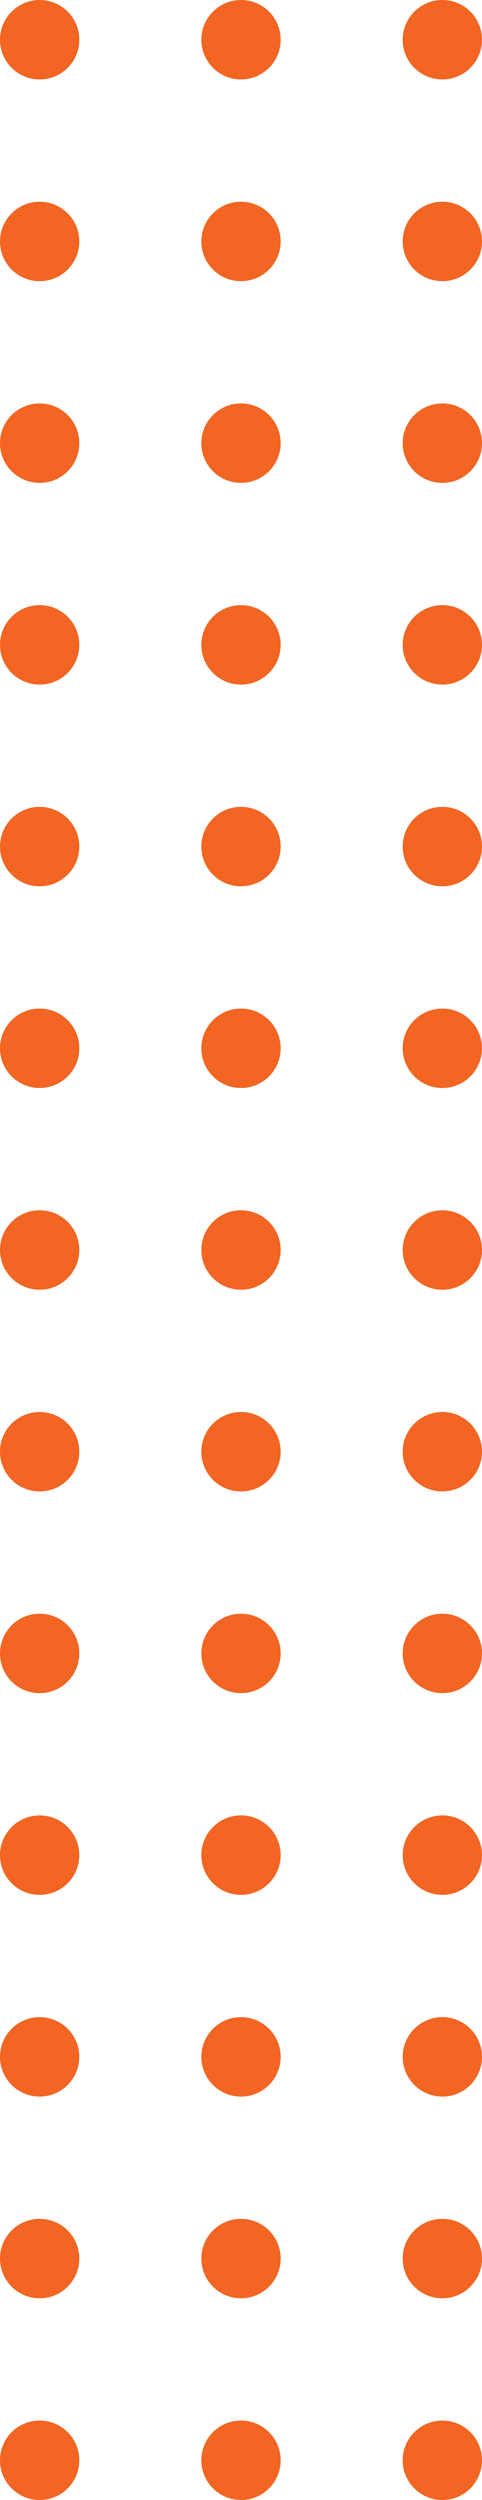 <svg xmlns="http://www.w3.org/2000/svg" width="79" height="409" viewBox="0 0 79 409"><g transform="translate(-1792 -2600)"><circle cx="6.5" cy="6.5" r="6.5" transform="translate(1792 2600)" fill="#f26522"/><circle cx="6.5" cy="6.5" r="6.5" transform="translate(1825 2600)" fill="#f26522"/><circle cx="6.5" cy="6.5" r="6.5" transform="translate(1858 2600)" fill="#f26522"/><circle cx="6.5" cy="6.5" r="6.5" transform="translate(1792 2633)" fill="#f26522"/><circle cx="6.5" cy="6.5" r="6.5" transform="translate(1825 2633)" fill="#f26522"/><circle cx="6.5" cy="6.5" r="6.5" transform="translate(1858 2633)" fill="#f26522"/><circle cx="6.5" cy="6.5" r="6.5" transform="translate(1792 2666)" fill="#f26522"/><circle cx="6.5" cy="6.5" r="6.5" transform="translate(1825 2666)" fill="#f26522"/><circle cx="6.5" cy="6.5" r="6.5" transform="translate(1858 2666)" fill="#f26522"/><circle cx="6.5" cy="6.5" r="6.5" transform="translate(1792 2699)" fill="#f26522"/><circle cx="6.5" cy="6.5" r="6.5" transform="translate(1825 2699)" fill="#f26522"/><circle cx="6.5" cy="6.5" r="6.5" transform="translate(1858 2699)" fill="#f26522"/><circle cx="6.5" cy="6.5" r="6.5" transform="translate(1792 2732)" fill="#f26522"/><circle cx="6.5" cy="6.5" r="6.5" transform="translate(1825 2732)" fill="#f26522"/><circle cx="6.5" cy="6.5" r="6.5" transform="translate(1858 2732)" fill="#f26522"/><circle cx="6.5" cy="6.5" r="6.5" transform="translate(1792 2765)" fill="#f26522"/><circle cx="6.5" cy="6.5" r="6.5" transform="translate(1825 2765)" fill="#f26522"/><circle cx="6.5" cy="6.5" r="6.5" transform="translate(1858 2765)" fill="#f26522"/><circle cx="6.5" cy="6.5" r="6.5" transform="translate(1792 2798)" fill="#f26522"/><circle cx="6.5" cy="6.5" r="6.5" transform="translate(1825 2798)" fill="#f26522"/><circle cx="6.5" cy="6.5" r="6.5" transform="translate(1858 2798)" fill="#f26522"/><circle cx="6.5" cy="6.5" r="6.5" transform="translate(1792 2831)" fill="#f26522"/><circle cx="6.5" cy="6.5" r="6.5" transform="translate(1825 2831)" fill="#f26522"/><circle cx="6.5" cy="6.5" r="6.5" transform="translate(1858 2831)" fill="#f26522"/><circle cx="6.5" cy="6.5" r="6.5" transform="translate(1792 2864)" fill="#f26522"/><circle cx="6.5" cy="6.5" r="6.5" transform="translate(1825 2864)" fill="#f26522"/><circle cx="6.5" cy="6.5" r="6.5" transform="translate(1858 2864)" fill="#f26522"/><circle cx="6.5" cy="6.5" r="6.5" transform="translate(1792 2897)" fill="#f26522"/><circle cx="6.5" cy="6.5" r="6.5" transform="translate(1825 2897)" fill="#f26522"/><circle cx="6.5" cy="6.5" r="6.5" transform="translate(1858 2897)" fill="#f26522"/><circle cx="6.5" cy="6.5" r="6.5" transform="translate(1792 2930)" fill="#f26522"/><circle cx="6.5" cy="6.5" r="6.5" transform="translate(1825 2930)" fill="#f26522"/><circle cx="6.5" cy="6.5" r="6.5" transform="translate(1858 2930)" fill="#f26522"/><circle cx="6.5" cy="6.5" r="6.5" transform="translate(1792 2963)" fill="#f26522"/><circle cx="6.5" cy="6.5" r="6.5" transform="translate(1825 2963)" fill="#f26522"/><circle cx="6.5" cy="6.5" r="6.5" transform="translate(1858 2963)" fill="#f26522"/><circle cx="6.5" cy="6.5" r="6.5" transform="translate(1792 2996)" fill="#f26522"/><circle cx="6.5" cy="6.5" r="6.5" transform="translate(1825 2996)" fill="#f26522"/><circle cx="6.5" cy="6.5" r="6.5" transform="translate(1858 2996)" fill="#f26522"/></g></svg>